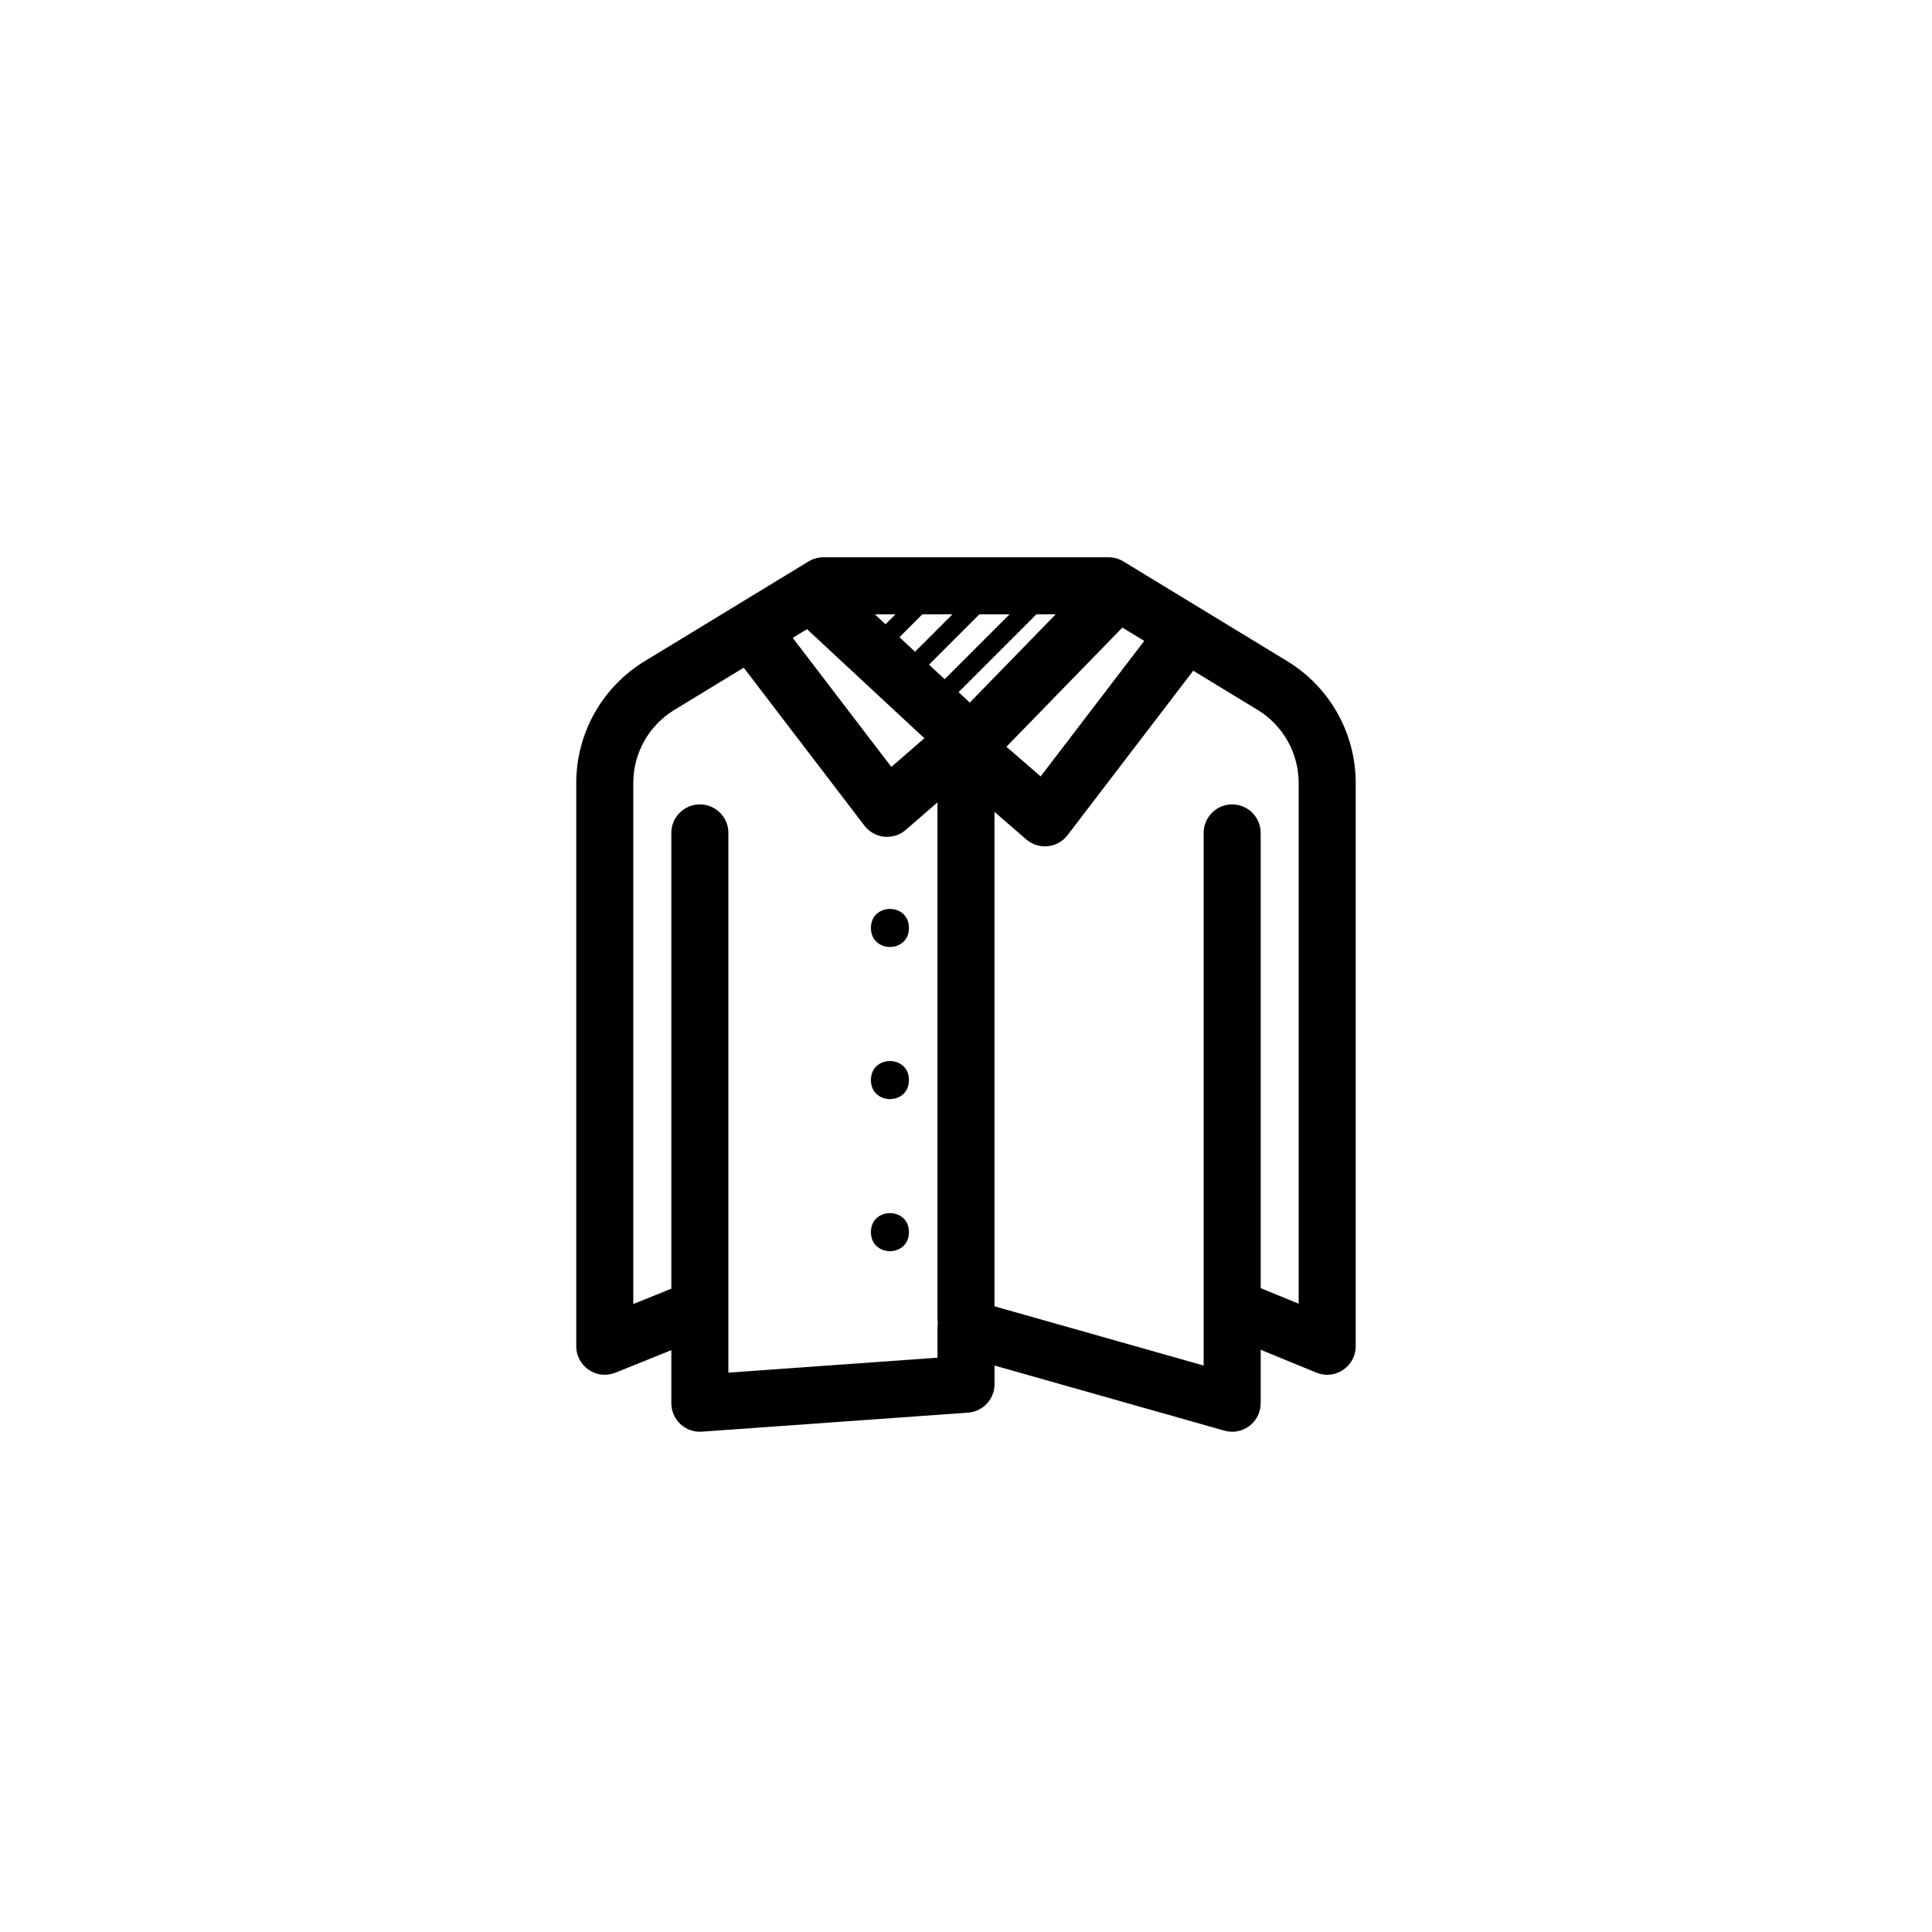 <?xml version="1.0" encoding="UTF-8"?>
<!-- Uploaded to: ICON Repo, www.svgrepo.com, Generator: ICON Repo Mixer Tools -->
<svg fill="#000000" width="800px" height="800px" version="1.1" viewBox="144 144 512 512" xmlns="http://www.w3.org/2000/svg">
 <g>
  <path d="m462.98 364.73c0-4.172 3.383-7.555 7.555-7.555 4.176 0 7.559 3.383 7.559 7.555v151.14c0 5.012-4.793 8.637-9.617 7.269l-60.918-17.254v4.945c0 3.965-3.062 7.258-7.019 7.539l-70.531 5.039c-4.375 0.312-8.098-3.152-8.098-7.539v-151.14c0-4.172 3.387-7.555 7.559-7.555 4.176 0 7.559 3.383 7.559 7.555v143.03l55.418-3.957v-7.906c0-5.012 4.793-8.637 9.617-7.269l60.918 17.254z"/>
  <path d="m326.46 483.68c3.871-1.562 8.273 0.312 9.832 4.184s-0.312 8.273-4.184 9.836l-25.016 10.074c-4.965 2-10.379-1.656-10.379-7.008v-149.27c0-13.188 6.875-25.422 18.137-32.277l43.43-26.434c1.184-0.719 2.543-1.102 3.926-1.102h75.574c1.387 0 2.746 0.383 3.93 1.102l43.426 26.434c11.266 6.856 18.141 19.09 18.141 32.277v149.27c0 5.375-5.453 9.031-10.426 6.992l-24.57-10.078c-3.863-1.582-5.711-5.996-4.125-9.859 1.582-3.859 5.996-5.707 9.859-4.125l14.145 5.801v-138c0-7.914-4.125-15.254-10.883-19.367l-41.617-25.332h-71.332l-41.617 25.332c-6.758 4.113-10.883 11.453-10.883 19.367v138.08z"/>
  <path d="m355.75 308.77c-3.055-2.84-3.231-7.621-0.391-10.68 2.84-3.055 7.625-3.231 10.68-0.391l39.102 36.336c1.535 1.43 2.41 3.438 2.41 5.535v153.64c0 4.176-3.383 7.559-7.555 7.559-4.176 0-7.559-3.383-7.559-7.559v-150.34z"/>
  <path d="m432.37 297.96c2.91-2.992 7.695-3.055 10.688-0.145 2.992 2.91 3.055 7.695 0.145 10.684l-37.785 38.832c-2.91 2.988-7.695 3.055-10.688 0.145-2.988-2.91-3.055-7.695-0.145-10.688z"/>
  <path d="m395.05 334.38c3.156-2.734 7.93-2.394 10.66 0.758 2.734 3.156 2.394 7.926-0.758 10.66l-20.91 18.129c-3.293 2.852-8.309 2.34-10.957-1.121l-35.445-46.387c-2.535-3.316-1.902-8.059 1.414-10.594 3.316-2.535 8.059-1.902 10.594 1.414l30.566 40z"/>
  <path d="m404.95 336.9c-3.156-2.734-7.926-2.394-10.66 0.758-2.734 3.152-2.394 7.926 0.758 10.66l20.91 18.129c3.293 2.852 8.309 2.34 10.957-1.125l35.449-46.383c2.531-3.316 1.898-8.062-1.418-10.594-3.316-2.535-8.059-1.902-10.594 1.414l-30.566 40z"/>
  <path d="m384.88 389.92c0 6.719-10.074 6.719-10.074 0s10.074-6.719 10.074 0"/>
  <path d="m384.88 430.23c0 6.719-10.074 6.719-10.074 0s10.074-6.719 10.074 0"/>
  <path d="m384.88 470.53c0 6.719-10.074 6.719-10.074 0s10.074-6.719 10.074 0"/>
  <path d="m388.14 299.97c0.984-0.98 2.578-0.98 3.562 0 0.984 0.984 0.984 2.582 0 3.562l-12.594 12.598c-0.984 0.984-2.578 0.984-3.562 0-0.984-0.984-0.984-2.578 0-3.562z"/>
  <path d="m403.25 299.97c0.984-0.98 2.582-0.98 3.562 0 0.984 0.984 0.984 2.582 0 3.562l-24.309 24.309c-0.98 0.984-2.578 0.984-3.562 0-0.98-0.98-0.98-2.578 0-3.562z"/>
  <path d="m418.37 299.97c0.98-0.98 2.578-0.98 3.562 0 0.98 0.984 0.98 2.582 0 3.562l-24.309 24.309c-0.984 0.984-2.582 0.984-3.562 0-0.984-0.98-0.984-2.578 0-3.562z"/>
 </g>
</svg>
